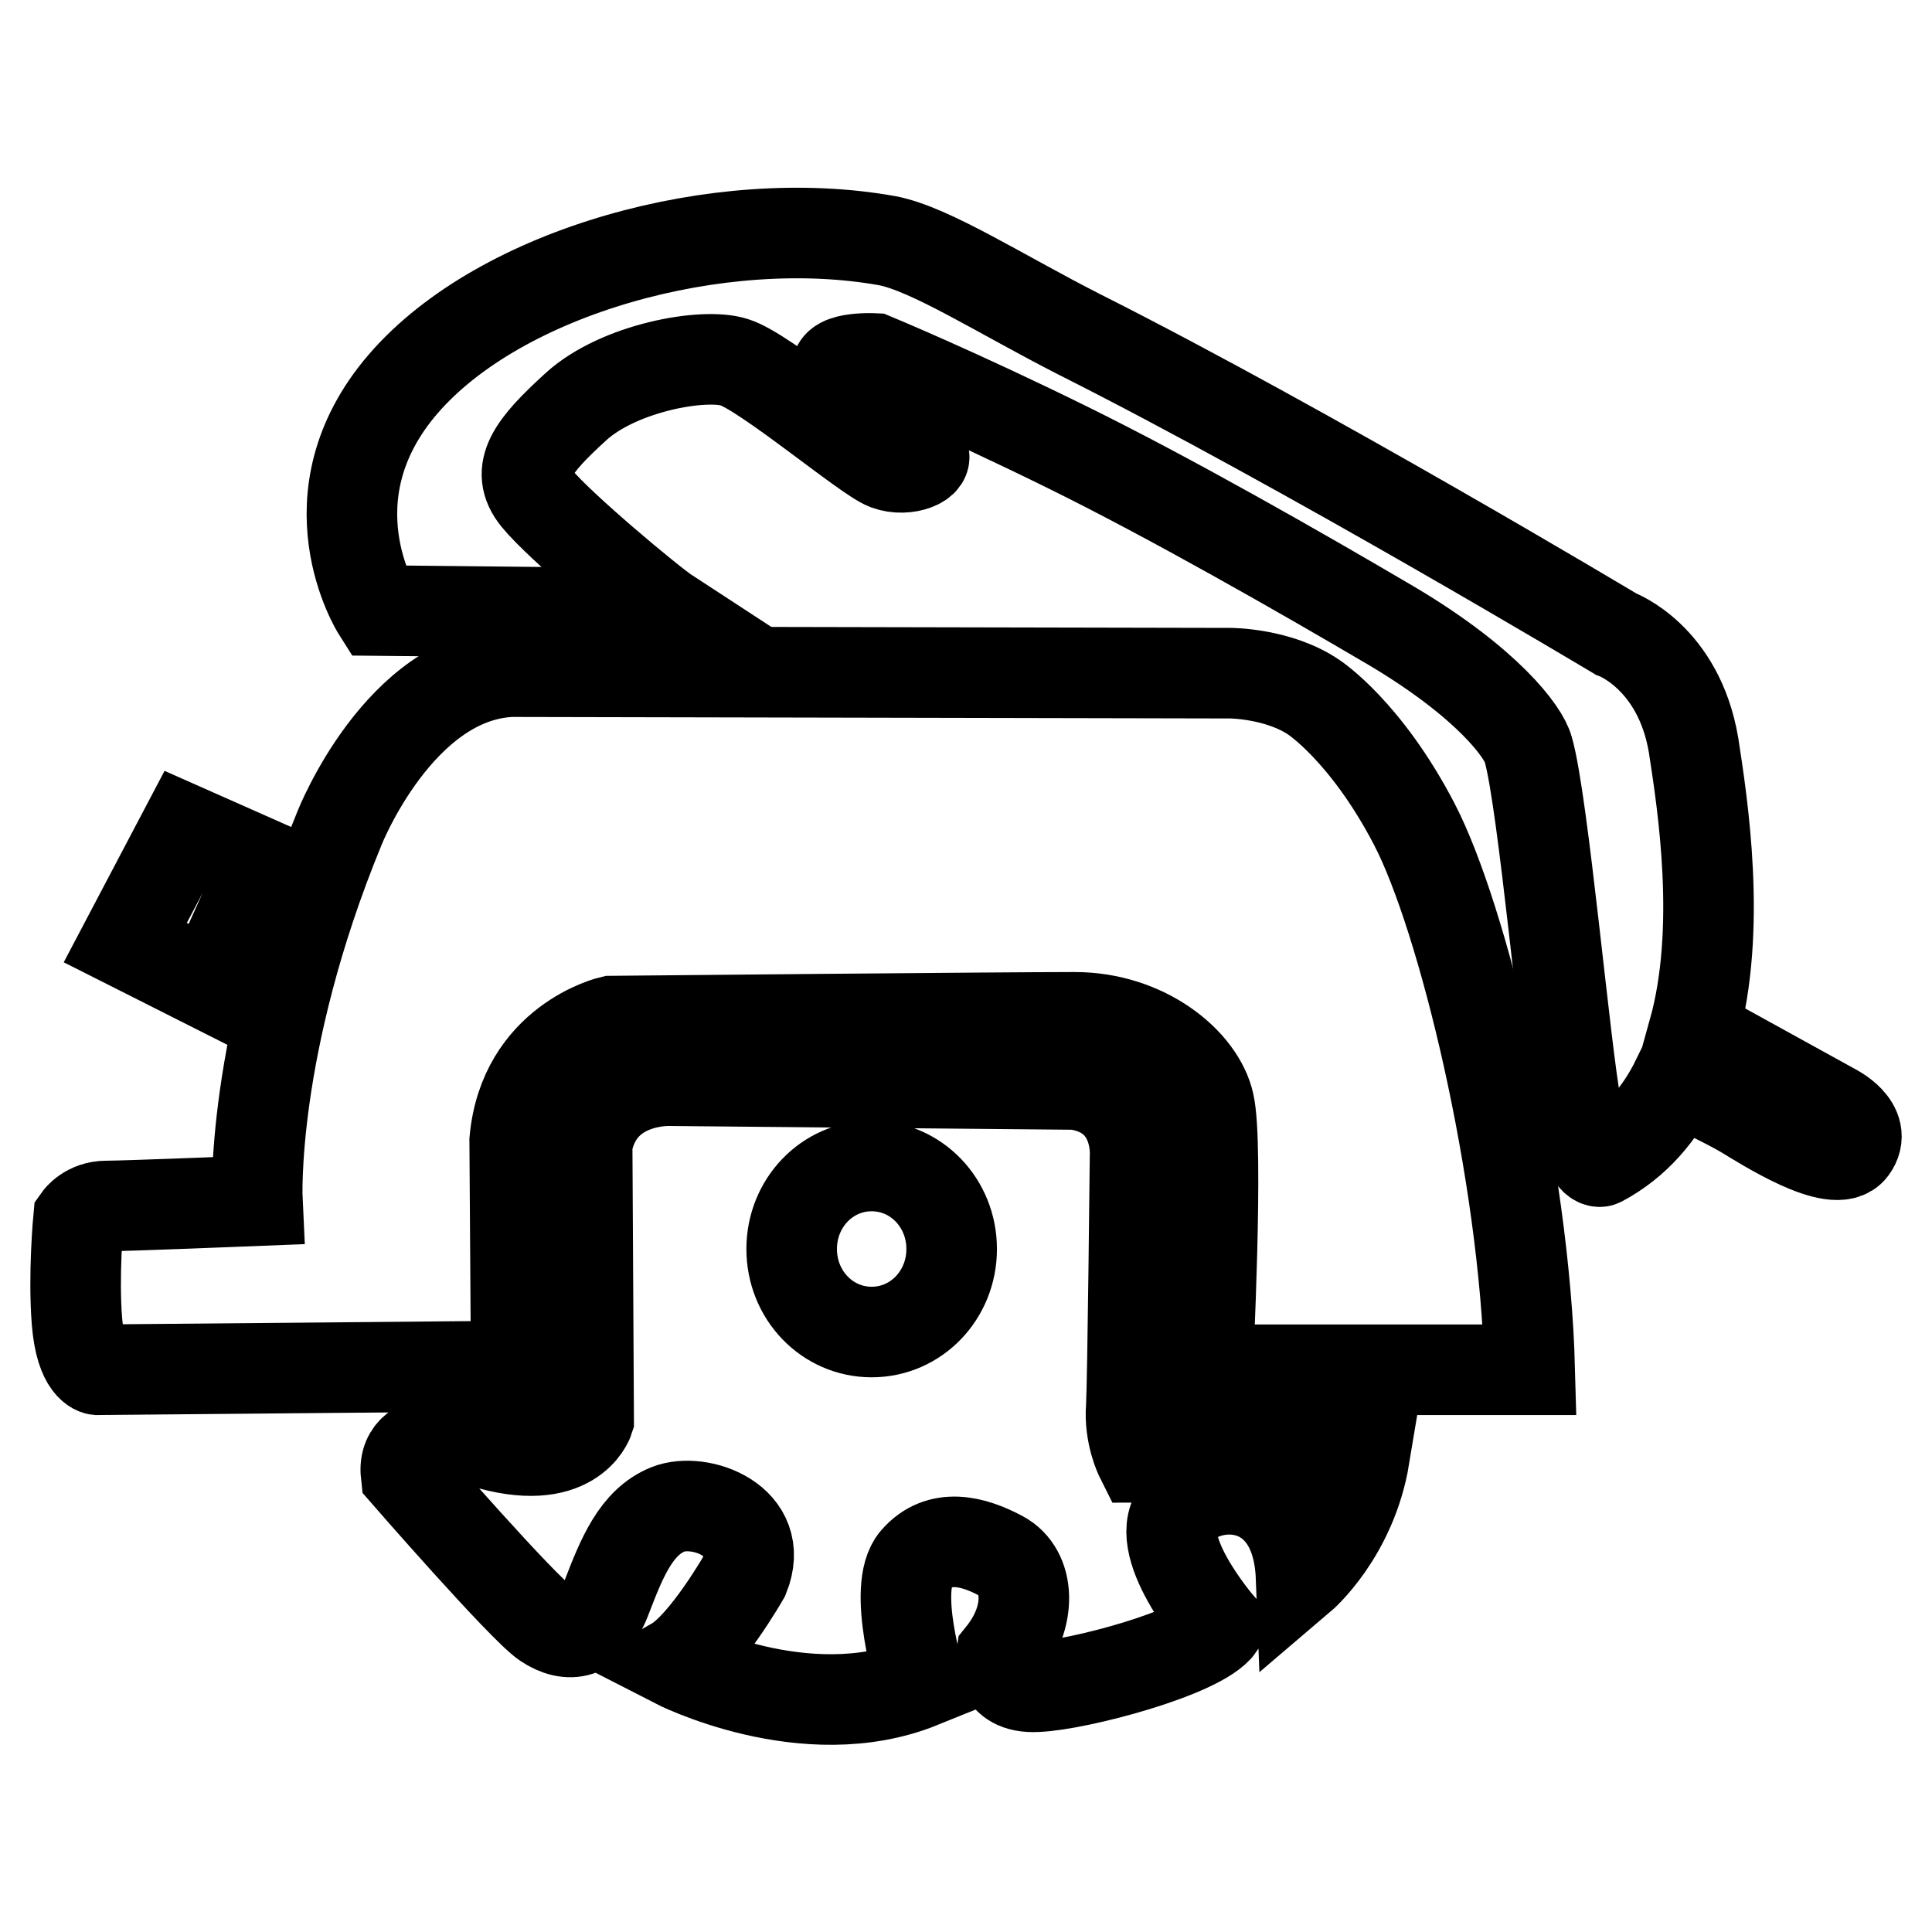 <?xml version="1.0" encoding="utf-8"?>
<!-- Svg Vector Icons : http://www.onlinewebfonts.com/icon -->
<!DOCTYPE svg PUBLIC "-//W3C//DTD SVG 1.1//EN" "http://www.w3.org/Graphics/SVG/1.1/DTD/svg11.dtd">
<svg version="1.1" xmlns="http://www.w3.org/2000/svg" xmlns:xlink="http://www.w3.org/1999/xlink" x="0px" y="0px" viewBox="0 0 256 256" enable-background="new 0 0 256 256" xml:space="preserve">
<g> <path stroke-width="12" fill-opacity="0" stroke="#000000"  d="M242.9,146.9l-18.5-10.2c3.8-13.6,1.2-30.2,0-38C222.4,87,214.1,84,214.1,84S173.2,59.5,143,44.3 c-10.4-5.3-19.7-11.3-25.4-12.4c-22.2-4-51.3,4-64.2,19s-3.4,30-3.4,30l38.5,0.4C86.2,79.8,74.1,69.7,71.1,66 c-3-3.7-0.5-6.9,5.2-12.1c5.7-5.2,17-7.2,21-5.9c4,1.2,17.5,12.6,20.2,13.6c2.7,1,5.9-0.5,4.7-1.5c-1.2-1-9.6-7.9-11.1-10.4 c-1.5-2.5,4.7-2.2,4.7-2.2s11.1,4.6,25.7,11.8c13.6,6.7,30.6,16.4,43,23.7c12.6,7.5,17.4,14,18,16.3c2,6.9,4.9,40,6.4,47.7 c1.5,7.7,3.2,6.9,3.2,6.9c4.7-2.5,7.9-6.4,10.1-10.9c2.1,1,6.9,3.3,8.9,4.5c2.5,1.5,12.1,7.7,14.3,4.7 C247.6,149.2,242.9,146.9,242.9,146.9L242.9,146.9z"/> <path stroke-width="12" fill-opacity="0" stroke="#000000"  d="M174.1,92.4c0,0,6.9,4.5,13.3,16.8c6.4,12.3,14.6,45.9,15.3,72.3H160c0,0,1.5-29.8,0.2-35.3 c-1.2-5.4-8.4-11.4-17.8-11.4S81,135.3,81,135.3s-11.6,2.7-12.8,15.8l0.2,29.9l-55.5,0.5c0,0-2.2-0.2-2.7-6.4 c-0.5-6.2,0.2-13.6,0.2-13.6s1.2-1.7,3.7-1.7c2.5,0,20-0.7,20-0.7s-1-20.5,10.9-49.4c0,0,7.9-20,22.7-20.7l95.3,0.2 C163,89.2,169.4,89.2,174.1,92.4z M24.5,109.9l-7.9,15l11.3,5.7l7.2-16L24.5,109.9z"/> <path stroke-width="12" fill-opacity="0" stroke="#000000"  d="M151.1,193.1c0,0-1.5-3-1.2-6.7c0.2-3.7,0.5-33.1,0.5-33.1s0.7-8.4-7.9-9.6l-53.6-0.5c0,0-9.4-0.5-11.1,8.4 l0.2,36.5c0,0-2.2,6.7-14.1,3c0,0-10.8-2.2-10.1,4.2c0,0,15.5,17.8,18.5,19.8c3,2,6.2,1.7,8.1-3.5c2-5.2,3.9-9.9,8.1-11.6 c4.2-1.7,13.1,1.5,10.1,8.9c0,0-5.2,9.1-9.2,11.4c0,0,17.3,8.9,32.6,2.7c0,0-3.9-12.6-0.7-16.3c3.2-3.7,7.7-2.5,11.4-0.5 s4.2,7.9,0,13.1c0,0-0.7,4.5,4.7,4.2c5.4-0.2,21.7-4.5,24.2-8.1c0,0-9.6-11.1-5.2-15.5c4.5-4.5,15.5-4,16,9.1c0,0,6.7-5.7,8.4-16 L151.1,193.1L151.1,193.1z M115.5,176.5c-5.9,0-10.6-4.9-10.6-11c0-6.1,4.7-11,10.6-11s10.6,4.9,10.6,11S121.4,176.5,115.5,176.5z" /></g>
</svg>